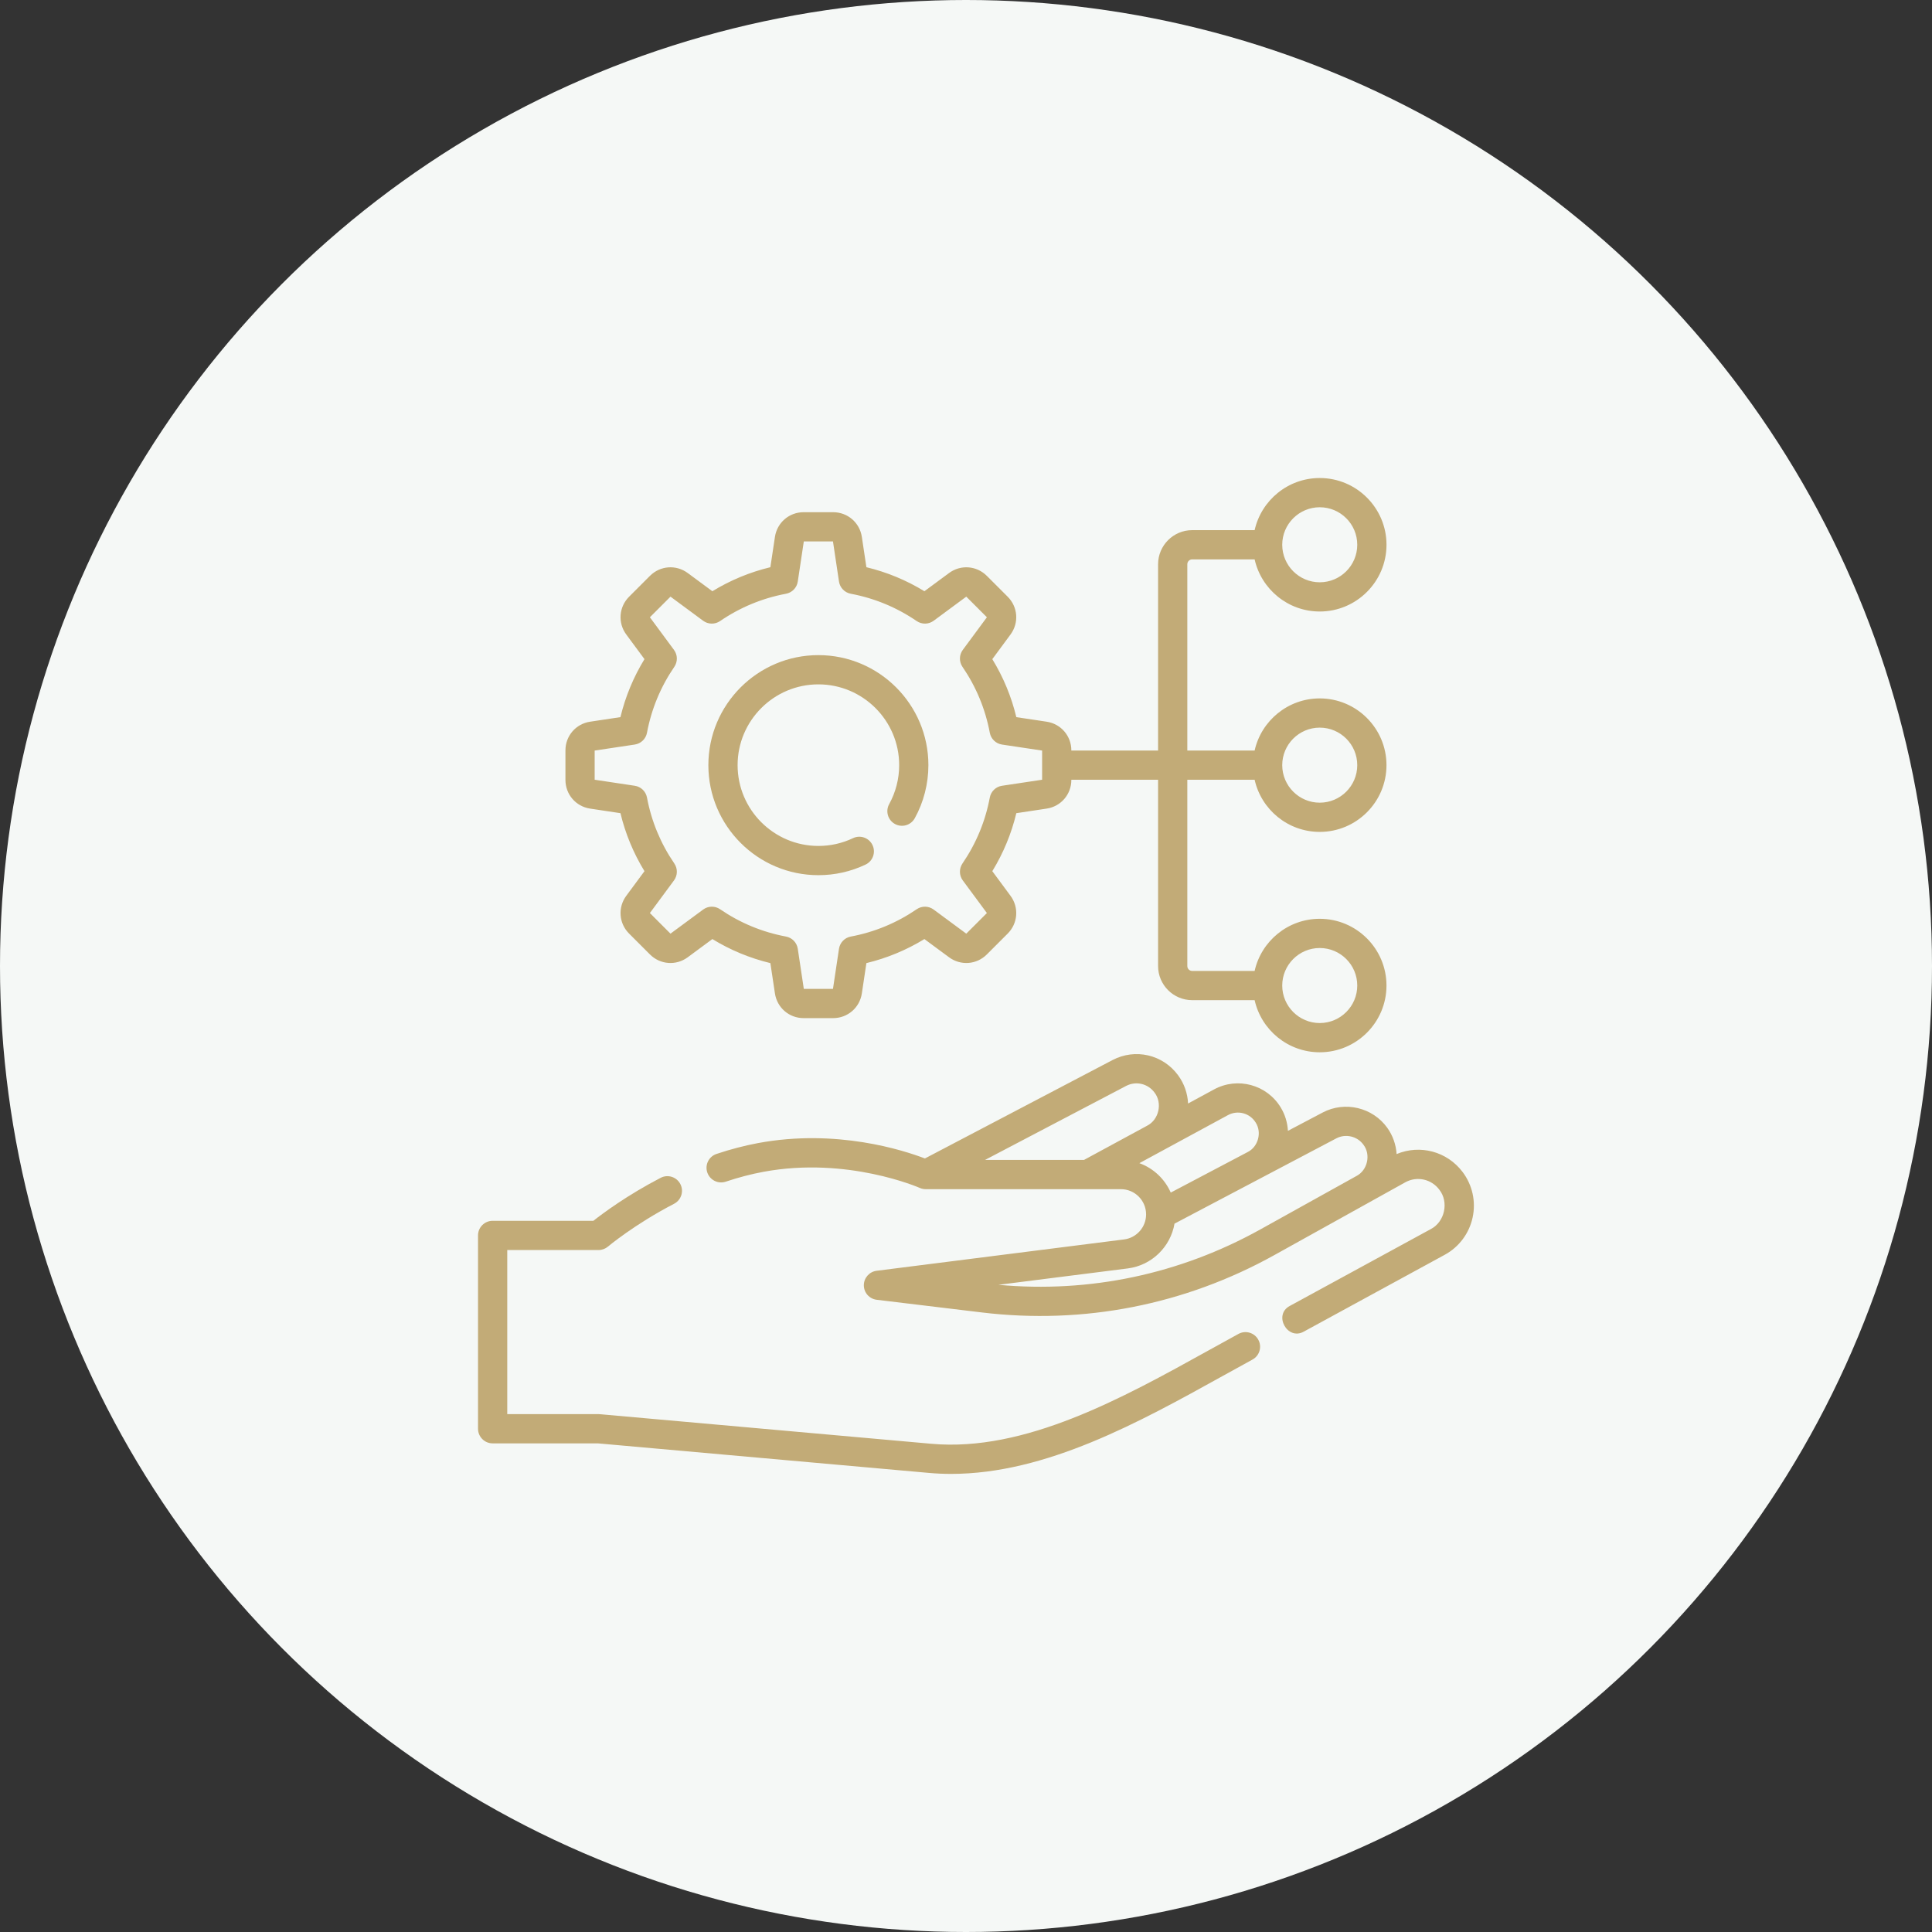 <svg width="97" height="97" viewBox="0 0 97 97" fill="none" xmlns="http://www.w3.org/2000/svg">
<rect x="0" y="0" width="97" height="97" fill="#333333" stroke="none"/>
<circle cx="48.5" cy="48.5" r="48.5" fill="#F5F8F6"/>
<path d="M62.181 66.971C61.684 67.242 61.18 67.521 60.67 67.804C56.355 70.196 51.464 72.908 46.763 72.488L30.116 71.002C30.094 71 30.072 70.999 30.05 70.999H25.468V62.761H30.05C30.224 62.761 30.392 62.699 30.524 62.587C30.537 62.576 31.849 61.474 33.845 60.437C34.205 60.25 34.345 59.807 34.158 59.448C33.971 59.088 33.528 58.948 33.169 59.135C31.485 60.009 30.264 60.92 29.791 61.293H24.734C24.329 61.293 24 61.622 24 62.027V71.733C24 72.138 24.329 72.467 24.734 72.467H30.017L46.633 73.95C47.008 73.984 47.382 74 47.757 74C52.522 74 57.21 71.4 61.382 69.087C61.889 68.806 62.389 68.529 62.883 68.26C63.239 68.066 63.37 67.62 63.176 67.264C62.982 66.908 62.537 66.777 62.181 66.971Z" fill="#C2AB77"/>
<path d="M73.433 58.842C72.653 57.808 71.294 57.451 70.12 57.942C70.09 57.473 69.931 57.015 69.653 56.626C68.919 55.599 67.524 55.268 66.408 55.856L64.663 56.776C64.641 56.366 64.52 55.962 64.304 55.606C63.608 54.455 62.136 54.056 60.954 54.696L59.65 55.404C59.626 54.896 59.455 54.402 59.148 53.985C58.383 52.944 56.998 52.624 55.855 53.223L46.437 58.163C45.378 57.756 42.002 56.656 38.057 57.391C37.377 57.518 36.676 57.701 35.973 57.936C35.589 58.064 35.382 58.48 35.51 58.864C35.639 59.249 36.054 59.456 36.439 59.328C37.077 59.114 37.712 58.948 38.326 58.834C42.537 58.05 46.14 59.625 46.175 59.64C46.27 59.683 46.372 59.705 46.476 59.705H56.279C56.975 59.705 57.542 60.273 57.542 60.972C57.542 61.608 57.067 62.148 56.437 62.228L44.013 63.802C43.645 63.848 43.37 64.162 43.371 64.532C43.372 64.903 43.649 65.214 44.017 65.258L49.294 65.894C54.405 66.51 59.486 65.513 63.987 63.011L70.581 59.346C71.161 59.043 71.867 59.203 72.261 59.726C72.755 60.349 72.54 61.347 71.834 61.71L64.759 65.566C63.913 66.01 64.638 67.323 65.462 66.855L72.536 62.999C73.253 62.609 73.764 61.926 73.936 61.127C74.109 60.328 73.926 59.495 73.433 58.842ZM56.536 54.523C57.032 54.263 57.633 54.402 57.965 54.854C58.373 55.38 58.188 56.215 57.595 56.518L54.423 58.237H49.455L56.536 54.523ZM57.204 58.399L61.654 55.986C62.146 55.72 62.758 55.887 63.048 56.366C63.364 56.863 63.167 57.58 62.64 57.842L58.78 59.876C58.48 59.193 57.91 58.654 57.204 58.399ZM63.274 61.728C59.238 63.972 54.705 64.928 50.126 64.507L56.621 63.684C57.827 63.532 58.769 62.6 58.969 61.435L67.092 57.154C67.562 56.907 68.15 57.046 68.459 57.479C68.833 57.976 68.659 58.752 68.108 59.041L63.274 61.728Z" fill="#C2AB77"/>
<path d="M41.089 43.94C41.918 43.94 42.715 43.76 43.459 43.407C43.825 43.233 43.98 42.795 43.806 42.429C43.632 42.063 43.195 41.907 42.828 42.081C42.283 42.34 41.698 42.472 41.089 42.472C38.852 42.472 37.033 40.652 37.033 38.416C37.033 36.18 38.852 34.36 41.089 34.36C43.325 34.36 45.145 36.18 45.145 38.416C45.145 39.101 44.971 39.777 44.643 40.372C44.447 40.727 44.576 41.174 44.931 41.369C45.286 41.565 45.732 41.436 45.928 41.081C46.376 40.27 46.612 39.348 46.612 38.416C46.612 35.37 44.135 32.892 41.089 32.892C38.043 32.892 35.565 35.37 35.565 38.416C35.565 41.462 38.043 43.94 41.089 43.94Z" fill="#C2AB77"/>
<path d="M29.63 40.598L31.151 40.827C31.399 41.857 31.803 42.833 32.357 43.739L31.443 44.976C31.011 45.561 31.071 46.359 31.585 46.873L32.632 47.92C33.146 48.434 33.944 48.494 34.529 48.062L35.766 47.148C36.672 47.702 37.648 48.106 38.678 48.355L38.907 49.876C39.015 50.595 39.621 51.117 40.349 51.117H41.829C42.556 51.117 43.163 50.595 43.271 49.876L43.499 48.355C44.53 48.106 45.506 47.702 46.411 47.148L47.649 48.062C48.234 48.494 49.032 48.434 49.546 47.92L50.593 46.873C51.107 46.359 51.167 45.561 50.735 44.976L49.821 43.739C50.375 42.833 50.779 41.857 51.027 40.827L52.548 40.598C53.267 40.49 53.789 39.884 53.789 39.157V39.15H58.144V48.504C58.144 49.447 58.912 50.215 59.856 50.215H62.991C63.326 51.711 64.664 52.832 66.26 52.832C68.108 52.832 69.611 51.329 69.611 49.481C69.611 47.633 68.108 46.13 66.26 46.13C64.664 46.13 63.326 47.251 62.991 48.747H59.856C59.721 48.747 59.612 48.638 59.612 48.504V39.15H62.991C63.326 40.646 64.664 41.767 66.26 41.767C68.108 41.767 69.611 40.264 69.611 38.416C69.611 36.568 68.108 35.065 66.26 35.065C64.664 35.065 63.326 36.186 62.991 37.682H59.612V28.329C59.612 28.194 59.721 28.085 59.856 28.085H62.991C63.327 29.581 64.664 30.702 66.26 30.702C68.108 30.702 69.612 29.199 69.612 27.351C69.612 25.503 68.108 24 66.26 24C64.664 24 63.327 25.121 62.991 26.617H59.856C58.912 26.617 58.144 27.385 58.144 28.329V37.682H53.789V37.676C53.789 36.949 53.267 36.342 52.548 36.234L51.027 36.006C50.779 34.975 50.375 33.999 49.821 33.094L50.735 31.856C51.167 31.271 51.107 30.473 50.593 29.959L49.546 28.912C49.032 28.398 48.234 28.338 47.649 28.77L46.411 29.684C45.506 29.13 44.53 28.726 43.499 28.478L43.271 26.957C43.163 26.238 42.556 25.716 41.829 25.716H40.349C39.621 25.716 39.015 26.238 38.907 26.957L38.678 28.478C37.648 28.726 36.672 29.13 35.766 29.684L34.529 28.77C33.944 28.338 33.146 28.398 32.632 28.912L31.585 29.959C31.071 30.473 31.011 31.271 31.443 31.856L32.357 33.093C31.803 33.999 31.399 34.975 31.15 36.005L29.63 36.234C28.91 36.342 28.389 36.948 28.389 37.675V39.156C28.389 39.884 28.91 40.49 29.63 40.598ZM66.26 47.597C67.299 47.597 68.144 48.442 68.144 49.481C68.144 50.519 67.299 51.364 66.26 51.364C65.222 51.364 64.377 50.519 64.377 49.481C64.377 48.442 65.222 47.597 66.26 47.597ZM66.26 36.532C67.299 36.532 68.144 37.377 68.144 38.416C68.144 39.455 67.299 40.3 66.26 40.3C65.222 40.3 64.377 39.455 64.377 38.416C64.377 37.377 65.222 36.532 66.26 36.532ZM66.26 25.468C67.299 25.468 68.144 26.312 68.144 27.351C68.144 28.39 67.299 29.235 66.26 29.235C65.222 29.235 64.377 28.39 64.377 27.351C64.377 26.313 65.222 25.468 66.26 25.468ZM29.856 37.684L31.871 37.381C32.179 37.335 32.425 37.098 32.483 36.791C32.706 35.598 33.168 34.484 33.855 33.48C34.031 33.222 34.025 32.881 33.839 32.63L32.629 30.991L33.664 29.956L35.303 31.167C35.554 31.352 35.895 31.358 36.153 31.182C37.157 30.495 38.271 30.034 39.464 29.81C39.771 29.752 40.008 29.507 40.054 29.198L40.357 27.183H41.821L42.123 29.198C42.17 29.507 42.407 29.752 42.714 29.81C43.906 30.034 45.02 30.495 46.025 31.182C46.283 31.358 46.624 31.352 46.875 31.167L48.514 29.956L49.549 30.991L48.338 32.63C48.153 32.881 48.147 33.222 48.323 33.48C49.01 34.484 49.471 35.598 49.695 36.791C49.753 37.098 49.998 37.335 50.307 37.382L52.322 37.684V39.148L50.307 39.451C49.998 39.497 49.753 39.734 49.695 40.041C49.471 41.234 49.01 42.348 48.323 43.352C48.147 43.61 48.153 43.951 48.338 44.203L49.549 45.841L48.514 46.876L46.875 45.666C46.624 45.48 46.283 45.474 46.025 45.65C45.02 46.337 43.907 46.799 42.714 47.022C42.407 47.08 42.17 47.326 42.123 47.635L41.821 49.649H40.357L40.054 47.635C40.008 47.326 39.771 47.08 39.464 47.022C38.271 46.799 37.157 46.337 36.153 45.65C35.895 45.474 35.554 45.48 35.303 45.666L33.663 46.876L32.629 45.841L33.839 44.203C34.025 43.951 34.031 43.61 33.855 43.352C33.168 42.348 32.706 41.234 32.483 40.041C32.425 39.734 32.179 39.497 31.871 39.451L29.856 39.148V37.684Z" fill="#C2AB77"/>
</svg>
